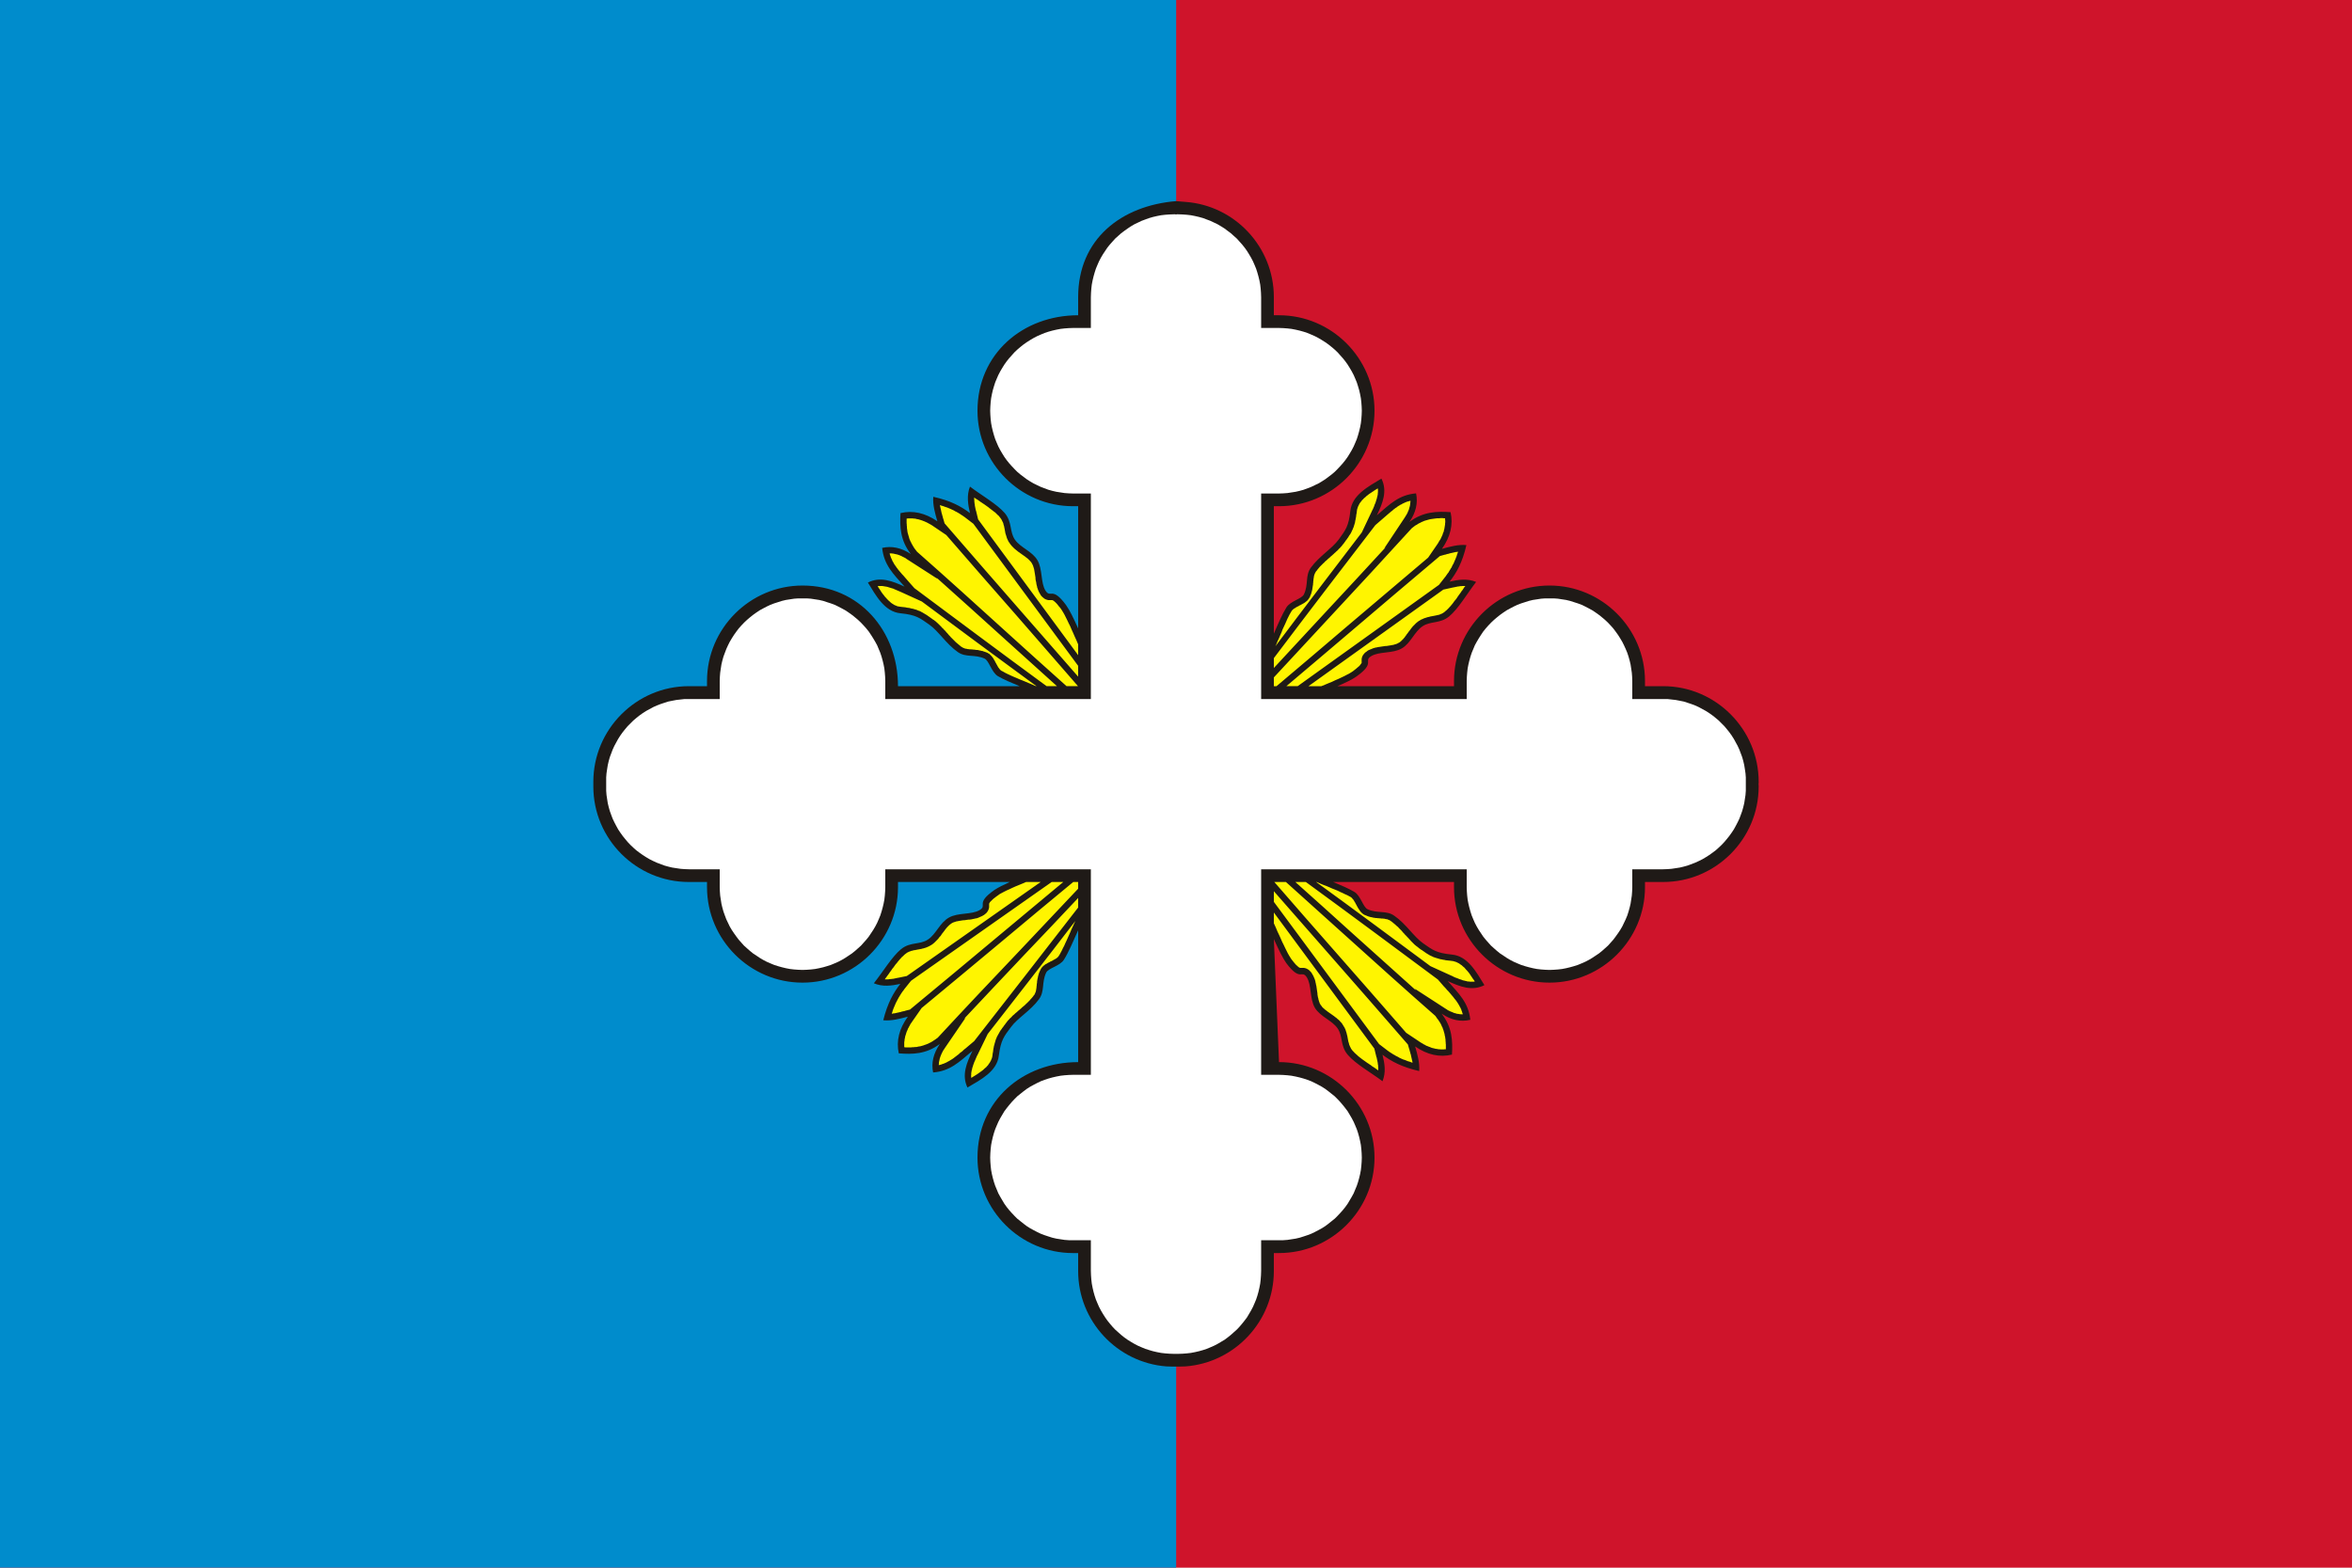 <?xml version="1.0" encoding="UTF-8"?>
<svg xmlns="http://www.w3.org/2000/svg" width="1500" height="1000" viewBox="0 0 15000 10000">
<rect fill="#CF142B" width="15000" height="10000"/>
<rect fill="#008CCC" width="7501" height="10000"/>
<path fill="#1F1A17" d="M7561 8716c314,-24 563,-288 563,-608l0 -115 33 0c335,0 609,-274 609,-609 0,-335 -274,-609 -609,-609l-33 -785c29,64 55,119 79,153 91,122 98,40 131,91 32,50 18,138 52,195 34,56 108,79 144,130 36,51 16,111 65,169 50,59 148,113 222,169 23,-56 14,-113 0,-169 55,42 125,79 234,104 4,-53 -11,-105 -26,-157 78,54 157,71 235,52 5,-87 2,-174 -66,-261 61,41 122,54 183,39 -12,-110 -71,-164 -144,-247 78,36 156,66 234,26 -53,-86 -107,-186 -208,-195 -100,-10 -123,-30 -183,-72 -60,-42 -108,-123 -183,-175 -51,-37 -107,-13 -171,-42 -29,-13 -44,-87 -85,-111 -35,-21 -82,-41 -135,-63l771 0 0 33c0,335 274,609 609,609l0 0c335,0 609,-274 609,-609l0 -33 116 0c335,0 609,-274 609,-609 0,-5 0,-10 -1,-15 1,-5 1,-10 1,-15 0,-335 -274,-610 -609,-610l-116 0 0 -33c0,-335 -274,-609 -609,-609l0 0c-335,0 -609,274 -609,609l0 33 -743 0c51,-22 93,-42 121,-62 124,-88 42,-97 93,-129 51,-32 139,-16 196,-50 57,-33 80,-106 132,-141 52,-35 111,-15 170,-63 59,-49 115,-146 172,-220 -56,-23 -112,-15 -169,-2 43,-54 82,-123 107,-233 -52,-5 -104,10 -156,24 54,-77 73,-155 55,-234 -87,-6 -174,-4 -262,62 41,-60 55,-121 42,-182 -110,10 -166,68 -250,140 37,-77 69,-155 29,-234 -86,52 -187,105 -198,206 -11,100 -31,122 -74,182 -43,59 -124,106 -178,180 -37,51 -14,107 -44,170 -13,29 -87,43 -112,84 -26,42 -52,102 -80,167l0 -813 33 0c335,0 609,-274 609,-609l0 0c0,-335 -274,-609 -609,-609l-33 0 0 -116c0,-320 -249,-584 -563,-607l-60 -5 0 0c-347,28 -625,240 -625,612l0 116c-353,0 -642,246 -642,609 0,335 274,609 609,609l33 0 0 780c-28,-63 -54,-117 -77,-149 -90,-123 -98,-41 -131,-92 -32,-50 -18,-138 -52,-195 -34,-57 -107,-79 -143,-130 -36,-52 -16,-111 -65,-170 -50,-58 -148,-113 -222,-169 -22,56 -13,113 0,169 -55,-42 -124,-80 -234,-104 -4,52 11,104 26,156 -78,-53 -156,-71 -235,-52 -5,87 -2,174 66,261 -61,-40 -122,-53 -183,-39 12,110 70,165 143,247 -78,-36 -156,-66 -234,-26 53,86 107,186 208,196 100,10 123,30 183,72 60,42 107,122 182,175 52,37 107,13 171,42 29,13 44,87 85,112 36,21 85,42 139,64l-776 0c0,-352 -246,-642 -609,-642 -335,0 -609,274 -609,609l0 33 -116 0c-335,0 -609,275 -609,610 0,10 0,20 0,30 0,335 274,609 609,609l116 0 0 33c0,335 274,609 609,609 335,0 609,-274 609,-609l0 -33 713 0c-40,18 -74,35 -98,51 -125,87 -42,97 -94,128 -51,31 -139,15 -196,48 -58,32 -82,106 -134,140 -52,35 -111,13 -171,61 -59,49 -116,145 -174,218 56,24 113,16 169,4 -43,54 -82,123 -109,232 52,5 104,-9 157,-23 -56,77 -75,155 -58,234 87,7 174,6 262,-60 -41,60 -56,121 -43,182 110,-9 166,-67 251,-138 -38,78 -70,155 -32,234 87,-51 188,-103 200,-203 13,-100 33,-123 77,-182 43,-59 125,-104 179,-178 38,-51 16,-107 46,-170 14,-29 88,-42 113,-82 30,-47 58,-115 91,-188l0 841c-353,0 -642,245 -642,609 0,335 274,609 609,609l33 0 0 115c0,320 249,584 563,608 55,3 122,0 122,0z"/>
<polygon fill="white" points="11134,4959 11132,4933 11128,4906 11124,4881 11118,4855 11111,4830 11102,4806 11093,4782 11082,4758 11070,4736 11058,4714 11044,4692 11029,4671 11013,4651 10997,4632 10979,4614 10961,4596 10942,4580 10922,4564 10901,4549 10879,4535 10857,4523 10835,4511 10811,4500 10787,4491 10763,4483 10738,4475 10713,4470 10687,4465 10660,4462 10634,4459 10606,4459 10410,4459 10410,4345 10409,4317 10407,4291 10403,4264 10399,4238 10393,4213 10386,4188 10378,4164 10368,4140 10357,4116 10346,4094 10333,4072 10319,4050 10304,4029 10289,4009 10272,3990 10255,3972 10236,3954 10217,3938 10197,3922 10176,3907 10155,3893 10133,3881 10110,3869 10087,3858 10063,3849 10038,3841 10013,3833 9988,3827 9962,3823 9936,3819 9909,3817 9882,3817 9855,3817 9828,3819 9802,3823 9776,3827 9751,3833 9726,3841 9701,3849 9677,3858 9654,3869 9631,3881 9609,3893 9588,3907 9567,3922 9547,3938 9528,3954 9509,3972 9492,3990 9475,4009 9459,4029 9445,4050 9431,4072 9418,4094 9406,4116 9396,4140 9386,4164 9378,4188 9371,4213 9365,4238 9360,4264 9357,4291 9355,4317 9354,4345 9354,4459 8043,4459 8043,3148 8156,3148 8184,3147 8211,3145 8237,3141 8263,3137 8289,3131 8314,3124 8338,3115 8362,3106 8385,3095 8408,3084 8430,3071 8452,3057 8472,3042 8492,3027 8512,3010 8530,2992 8547,2974 8564,2955 8580,2935 8595,2914 8608,2893 8621,2871 8633,2848 8643,2825 8653,2801 8661,2776 8668,2751 8674,2726 8679,2700 8682,2674 8684,2647 8685,2620 8684,2593 8682,2566 8679,2540 8674,2514 8668,2488 8661,2464 8653,2439 8643,2415 8633,2392 8621,2369 8608,2347 8595,2326 8580,2305 8564,2285 8547,2266 8530,2247 8512,2230 8492,2213 8472,2197 8452,2183 8430,2169 8408,2156 8385,2144 8362,2134 8338,2124 8314,2116 8289,2109 8263,2103 8237,2098 8211,2095 8184,2093 8156,2092 8043,2092 8043,1896 8042,1868 8040,1841 8037,1815 8032,1789 8026,1764 8019,1739 8011,1714 8001,1690 7991,1667 7979,1644 7966,1622 7953,1601 7938,1580 7922,1560 7905,1541 7888,1522 7869,1505 7850,1488 7830,1473 7810,1458 7788,1444 7766,1431 7743,1420 7720,1409 7696,1400 7672,1391 7647,1384 7621,1378 7595,1373 7569,1370 7542,1368 7514,1367 7514,1367 7514,1367 7513,1367 7513,1367 7512,1367 7512,1367 7512,1367 7511,1367 7511,1367 7510,1367 7510,1367 7509,1367 7509,1367 7509,1367 7508,1367 7508,1367 7507,1367 7507,1367 7507,1367 7506,1367 7506,1367 7505,1367 7505,1367 7505,1367 7504,1367 7504,1367 7503,1368 7503,1368 7502,1368 7500,1368 7498,1368 7497,1368 7497,1368 7496,1367 7496,1367 7495,1367 7495,1367 7495,1367 7494,1367 7494,1367 7493,1367 7493,1367 7493,1367 7492,1367 7492,1367 7491,1367 7491,1367 7491,1367 7490,1367 7490,1367 7489,1367 7489,1367 7488,1367 7488,1367 7488,1367 7487,1367 7487,1367 7486,1367 7486,1367 7486,1367 7458,1368 7431,1370 7405,1373 7379,1378 7353,1384 7329,1391 7304,1400 7280,1409 7257,1420 7234,1431 7212,1444 7191,1458 7170,1473 7150,1488 7131,1505 7112,1522 7095,1541 7078,1560 7062,1580 7048,1601 7034,1622 7021,1644 7009,1667 6999,1690 6989,1714 6981,1739 6974,1764 6968,1789 6963,1815 6960,1841 6958,1868 6957,1896 6957,2092 6844,2092 6816,2093 6789,2095 6763,2098 6737,2103 6711,2109 6686,2116 6662,2124 6638,2134 6615,2144 6592,2156 6570,2169 6548,2183 6528,2197 6508,2213 6488,2230 6470,2247 6453,2266 6436,2285 6420,2305 6405,2326 6392,2347 6379,2369 6367,2392 6357,2415 6347,2439 6339,2464 6332,2488 6326,2514 6321,2540 6318,2566 6316,2593 6315,2620 6316,2647 6318,2674 6321,2700 6326,2726 6332,2751 6339,2776 6347,2801 6357,2825 6367,2848 6379,2871 6392,2893 6405,2914 6420,2935 6436,2955 6453,2974 6470,2992 6488,3010 6508,3027 6528,3042 6548,3057 6570,3071 6592,3084 6615,3095 6638,3106 6662,3115 6686,3124 6711,3131 6737,3137 6763,3141 6789,3145 6816,3147 6844,3148 6957,3148 6957,4459 5646,4459 5646,4345 5645,4317 5643,4291 5640,4264 5635,4238 5629,4213 5622,4188 5614,4164 5604,4140 5594,4116 5582,4094 5569,4072 5555,4050 5541,4029 5525,4009 5508,3990 5491,3972 5472,3954 5453,3938 5433,3922 5412,3907 5391,3893 5369,3881 5346,3869 5323,3858 5299,3849 5274,3841 5250,3833 5224,3827 5198,3823 5172,3819 5145,3817 5118,3817 5091,3817 5064,3819 5038,3823 5012,3827 4987,3833 4962,3841 4937,3849 4913,3858 4890,3869 4867,3881 4845,3893 4824,3907 4803,3922 4783,3938 4764,3954 4745,3972 4728,3990 4711,4009 4696,4029 4681,4050 4667,4072 4654,4094 4643,4116 4632,4140 4623,4164 4614,4188 4607,4213 4601,4238 4597,4264 4593,4291 4591,4317 4590,4345 4590,4459 4394,4459 4366,4459 4340,4462 4313,4465 4287,4470 4262,4475 4237,4483 4213,4491 4189,4500 4165,4511 4143,4523 4121,4535 4099,4549 4078,4564 4058,4580 4039,4596 4021,4614 4003,4632 3987,4651 3971,4671 3956,4692 3942,4714 3930,4736 3918,4758 3907,4782 3898,4806 3889,4830 3882,4855 3876,4881 3872,4906 3868,4933 3866,4959 3866,4987 3866,4988 3866,4988 3866,4989 3866,4989 3866,4989 3866,4990 3866,4990 3866,4991 3866,4991 3866,4991 3866,4992 3866,4992 3866,4993 3866,4993 3866,4993 3866,4994 3866,4994 3866,4995 3866,4995 3866,4996 3866,4996 3866,4996 3866,4997 3866,4997 3866,4998 3866,4998 3866,4998 3866,4999 3866,4999 3866,5002 3866,5004 3866,5005 3866,5005 3866,5005 3866,5006 3866,5006 3866,5007 3866,5007 3866,5007 3866,5008 3866,5008 3866,5009 3866,5009 3866,5010 3866,5010 3866,5010 3866,5011 3866,5011 3866,5012 3866,5012 3866,5012 3866,5013 3866,5013 3866,5014 3866,5014 3866,5014 3866,5015 3866,5015 3866,5016 3866,5016 3866,5044 3868,5071 3872,5097 3876,5123 3882,5148 3889,5173 3898,5198 3907,5222 3918,5245 3930,5268 3942,5290 3956,5311 3971,5332 3987,5352 4003,5371 4021,5390 4039,5407 4058,5424 4078,5439 4099,5454 4121,5468 4143,5481 4165,5492 4189,5503 4213,5512 4237,5521 4262,5528 4287,5534 4313,5538 4340,5542 4366,5544 4394,5545 4590,5545 4590,5658 4591,5686 4593,5713 4597,5739 4601,5765 4607,5790 4614,5815 4623,5840 4632,5864 4643,5887 4654,5910 4667,5932 4681,5953 4696,5974 4711,5994 4728,6013 4745,6032 4764,6049 4783,6066 4803,6082 4824,6096 4845,6110 4867,6123 4890,6135 4913,6145 4937,6155 4962,6163 4987,6170 5012,6176 5038,6181 5064,6184 5091,6186 5118,6187 5145,6186 5172,6184 5198,6181 5224,6176 5250,6170 5274,6163 5299,6155 5323,6145 5346,6135 5369,6123 5391,6110 5412,6096 5433,6082 5453,6066 5472,6049 5491,6032 5508,6013 5525,5994 5541,5974 5555,5953 5569,5932 5582,5910 5594,5887 5604,5864 5614,5840 5622,5815 5629,5790 5635,5765 5640,5739 5643,5713 5645,5686 5646,5658 5646,5545 6957,5545 6957,6856 6844,6856 6816,6857 6789,6859 6763,6862 6737,6867 6711,6873 6686,6880 6662,6888 6638,6897 6615,6908 6592,6920 6570,6932 6548,6946 6528,6961 6508,6977 6488,6993 6470,7011 6453,7029 6436,7049 6420,7069 6405,7089 6392,7111 6379,7133 6367,7156 6357,7179 6347,7203 6339,7227 6332,7252 6326,7278 6321,7303 6318,7330 6316,7356 6315,7384 6316,7411 6318,7437 6321,7464 6326,7490 6332,7515 6339,7540 6347,7564 6357,7588 6367,7612 6379,7634 6392,7656 6405,7678 6420,7699 6436,7719 6453,7738 6470,7756 6488,7774 6508,7790 6528,7806 6548,7821 6570,7835 6592,7847 6615,7859 6638,7870 6662,7879 6686,7887 6711,7895 6737,7901 6763,7905 6789,7909 6816,7911 6844,7911 6957,7911 6957,8107 6958,8135 6960,8162 6963,8188 6968,8214 6974,8240 6981,8265 6989,8289 6999,8313 7009,8336 7021,8359 7034,8381 7048,8403 7062,8423 7078,8443 7095,8463 7112,8481 7131,8498 7150,8515 7170,8531 7191,8546 7212,8559 7234,8572 7257,8584 7280,8594 7304,8604 7329,8612 7353,8619 7379,8625 7405,8630 7431,8633 7458,8635 7486,8636 7486,8636 7486,8636 7487,8636 7487,8636 7488,8636 7488,8636 7488,8636 7489,8636 7489,8636 7490,8636 7490,8636 7491,8636 7491,8636 7491,8636 7492,8636 7492,8636 7493,8636 7493,8636 7493,8636 7494,8636 7494,8636 7495,8636 7495,8636 7495,8636 7496,8636 7496,8636 7497,8636 7497,8636 7498,8636 7500,8636 7502,8636 7503,8636 7503,8636 7504,8636 7504,8636 7505,8636 7505,8636 7505,8636 7506,8636 7506,8636 7507,8636 7507,8636 7507,8636 7508,8636 7508,8636 7509,8636 7509,8636 7509,8636 7510,8636 7510,8636 7511,8636 7511,8636 7512,8636 7512,8636 7512,8636 7513,8636 7513,8636 7514,8636 7514,8636 7542,8635 7569,8633 7595,8630 7621,8625 7647,8619 7672,8612 7696,8604 7720,8594 7743,8584 7766,8572 7788,8559 7810,8546 7830,8531 7850,8515 7869,8498 7888,8481 7905,8463 7922,8443 7938,8423 7953,8403 7966,8381 7979,8359 7991,8336 8001,8313 8011,8289 8019,8265 8026,8240 8032,8214 8037,8188 8040,8162 8042,8135 8043,8107 8043,7911 8156,7911 8184,7911 8211,7909 8237,7905 8263,7901 8289,7895 8314,7887 8338,7879 8362,7870 8385,7859 8408,7847 8430,7835 8452,7821 8472,7806 8492,7790 8512,7774 8530,7756 8547,7738 8564,7719 8580,7699 8595,7678 8608,7656 8621,7634 8633,7612 8643,7588 8653,7564 8661,7540 8668,7515 8674,7490 8679,7464 8682,7437 8684,7411 8685,7384 8684,7356 8682,7330 8679,7303 8674,7278 8668,7252 8661,7227 8653,7203 8643,7179 8633,7156 8621,7133 8608,7111 8595,7089 8580,7069 8564,7049 8547,7029 8530,7011 8512,6993 8492,6977 8472,6961 8452,6946 8430,6932 8408,6920 8385,6908 8362,6897 8338,6888 8314,6880 8289,6873 8263,6867 8237,6862 8211,6859 8184,6857 8156,6856 8043,6856 8043,5545 9354,5545 9354,5658 9355,5686 9357,5713 9360,5739 9365,5765 9371,5790 9378,5815 9386,5840 9396,5864 9406,5887 9418,5910 9431,5932 9445,5953 9459,5974 9475,5994 9492,6013 9509,6032 9528,6049 9547,6066 9567,6082 9588,6096 9609,6110 9631,6123 9654,6135 9677,6145 9701,6155 9726,6163 9751,6170 9776,6176 9802,6181 9828,6184 9855,6186 9882,6187 9909,6186 9936,6184 9962,6181 9988,6176 10013,6170 10038,6163 10063,6155 10087,6145 10110,6135 10133,6123 10155,6110 10176,6096 10197,6082 10217,6066 10236,6049 10255,6032 10272,6013 10289,5994 10304,5974 10319,5953 10333,5932 10346,5910 10357,5887 10368,5864 10378,5840 10386,5815 10393,5790 10399,5765 10403,5739 10407,5713 10409,5686 10410,5658 10410,5545 10606,5545 10634,5544 10660,5542 10687,5538 10713,5534 10738,5528 10763,5521 10787,5512 10811,5503 10835,5492 10857,5481 10879,5468 10901,5454 10922,5439 10942,5424 10961,5407 10979,5390 10997,5371 11013,5352 11029,5332 11044,5311 11058,5290 11070,5268 11082,5245 11093,5222 11102,5198 11111,5173 11118,5148 11124,5123 11128,5097 11132,5071 11134,5044 11134,5016 11134,5016 11134,5015 11134,5015 11134,5014 11134,5014 11134,5014 11134,5013 11134,5013 11134,5012 11134,5012 11134,5012 11134,5011 11134,5011 11134,5010 11134,5010 11134,5010 11134,5009 11134,5009 11134,5008 11134,5008 11134,5007 11134,5007 11134,5007 11134,5006 11134,5006 11134,5005 11134,5005 11134,5005 11134,5004 11134,5002 11134,4999 11134,4999 11134,4998 11134,4998 11134,4998 11134,4997 11134,4997 11134,4996 11134,4996 11134,4996 11134,4995 11134,4995 11134,4994 11134,4994 11134,4993 11134,4993 11134,4993 11134,4992 11134,4992 11134,4991 11134,4991 11134,4991 11134,4990 11134,4990 11134,4989 11134,4989 11134,4989 11134,4988 11134,4987 "/>
<path fill="#FFF500" d="M6488 6454l-7 5 -6 5 -6 6 -6 5 -6 5 -5 6 -6 6 -6 5 -5 6 -6 6 -5 6 -5 7 -5 6 -4 6 -4 5 -4 5 -3 5 -4 5 -4 5 -3 5 -3 4 -4 5 -3 5 -3 5 -3 6 -3 5 -3 5 -3 6 -3 5 -3 6 -2 6 -3 6 -2 6 -2 7 -2 7 -2 6 -2 8 -2 7 -2 8 -1 7 -2 9 -1 8 -1 9 -2 9 -1 9 -1 8 -1 6 -2 7 -2 6 -3 6 -2 6 -4 6 -3 6 -4 5 -4 6 -4 6 -5 5 -5 6 -6 5 -6 5 -6 6 -6 5 -7 5 -7 5 -7 5 -7 5 -7 5 -8 5 -8 5 -8 5 -8 5 -5 3 0 -2 0 -5 -1 -6 1 -6 0 -5 0 -6 1 -6 1 -6 1 -6 2 -6 1 -7 2 -6 2 -6 2 -7 2 -6 3 -7 2 -7 3 -6 3 -7 3 -7 3 -7 3 -7 3 -7 4 -7 64 -132c157,-202 380,-487 559,-721l-6 13 -9 20 -9 19 -8 19 -8 18 -8 18 -8 18 -8 17 -7 16 -8 15 -7 15 -7 13 -7 13 -7 11 -1 1 -1 2 -2 1 -1 2 -2 2 -3 2 -2 2 -3 2 -3 2 -4 2 -3 2 -4 2 -4 2 -4 3 -4 2 -4 2 -5 2 -4 2 -4 3 -5 2 -4 2 -5 3 -4 3 -5 2 -5 3 -4 4 -5 3 -4 4 -5 5 -4 5 -4 6 -3 6 -4 8 -3 7 -3 7 -2 7 -2 7 -2 7 -1 7 -2 7 -1 6 -1 6 -1 6 0 6 -1 6 -1 6 0 5 -1 5 0 5 -1 5 0 5 -1 4 -1 5 0 4 -1 3 -1 4 -1 4 -1 3 -2 3 -1 4 -2 3 -1 3 -2 3 -3 3 -4 6 -5 6 -5 6 -5 5 -5 6 -5 6 -6 5 -5 6 -6 5 -5 5 -6 6 -6 5 -6 5 -6 5 -6 6 -6 5 -6 5 -6 5 -7 6 1 0zm-462 -2432l-6 -6 -5 -6 -6 -5 -5 -6 -6 -6 -6 -6 -5 -5 -6 -6 -6 -5 -6 -6 -7 -5 -6 -5 -7 -4 -5 -4 -6 -4 -5 -4 -5 -3 -5 -4 -5 -3 -5 -4 -5 -3 -5 -3 -5 -3 -5 -3 -5 -3 -5 -3 -6 -3 -5 -3 -6 -3 -6 -2 -6 -2 -6 -3 -6 -2 -7 -2 -7 -2 -6 -2 -8 -1 -7 -2 -8 -2 -8 -1 -8 -1 -8 -2 -9 -1 -10 -1 -9 -1 -7 -1 -7 -1 -6 -1 -7 -2 -6 -3 -6 -2 -6 -3 -6 -4 -5 -3 -6 -4 -6 -5 -5 -5 -6 -5 -5 -5 -6 -6 -5 -6 -6 -6 -5 -6 -5 -7 -6 -7 -5 -7 -5 -7 -5 -8 -5 -8 -5 -7 -5 -8 -3 -5 1 0 6 -1 6 0 5 0 6 0 6 0 6 1 6 1 6 1 6 1 6 1 7 2 6 2 7 2 6 2 7 2 7 2 6 3 7 3 7 3 7 3 7 3 7 3 7 3 134 61c204,152 494,367 731,540l-2 0 -9 -3 -20 -9 -19 -8 -19 -8 -19 -8 -18 -7 -18 -8 -17 -7 -16 -7 -15 -7 -15 -7 -14 -7 -12 -7 -12 -6 -1 -1 -2 -1 -1 -2 -2 -1 -2 -2 -2 -3 -2 -2 -2 -3 -2 -3 -3 -3 -2 -4 -2 -4 -2 -3 -2 -4 -3 -5 -2 -4 -2 -4 -3 -4 -2 -5 -2 -4 -3 -5 -3 -4 -2 -5 -3 -4 -3 -5 -4 -4 -3 -4 -5 -5 -4 -4 -5 -5 -6 -3 -6 -4 -8 -3 -8 -3 -7 -2 -7 -3 -7 -1 -7 -2 -7 -1 -7 -2 -6 -1 -6 0 -7 -1 -6 -1 -5 0 -6 -1 -5 0 -6 -1 -5 0 -4 0 -5 -1 -5 0 -4 -1 -4 -1 -4 -1 -3 0 -4 -1 -3 -1 -4 -2 -3 -1 -3 -1 -3 -2 -3 -2 -4 -2 -5 -4 -6 -5 -6 -5 -6 -5 -6 -5 -6 -5 -5 -5 -6 -6 -5 -5 -6 -6 -5 -5 -6 -6 -5 -6 -6 -6 -5 -6 -5 -6 -6 -6 -5 -6 -5 -6 0 0zm-194 -270l-39 -44 -7 -8 -6 -7 -7 -8 -6 -7 -6 -7 -7 -7 -5 -6 -6 -7 -6 -7 -5 -6 -5 -6 -5 -7 -5 -6 -4 -7 -5 -6 -4 -6 -4 -7 -3 -6 -4 -6 -3 -7 -3 -7 -3 -6 -3 -7 -2 -7 -3 -7 -2 -8 0 -2 3 0 4 0 5 0 4 1 5 0 5 1 4 1 5 1 4 1 5 1 5 1 5 2 4 1 5 2 5 2 5 2 4 2 5 3 5 2 5 3 5 2 5 3 5 4 199 128 -8 -9c141,126 281,252 421,379 116,105 232,210 348,314l-66 0c-268,-196 -627,-464 -843,-625l0 0zm17 -232l-14 -18 -5 -7 -5 -8 -4 -7 -4 -7 -4 -7 -3 -7 -4 -7 -3 -7 -3 -7 -2 -7 -2 -7 -2 -7 -2 -7 -2 -7 -2 -7 -1 -7 -1 -8 -1 -7 -1 -7 0 -7 -1 -8 0 -7 -1 -8 0 -7 0 -8 0 -7 0 -7 2 0 6 -1 6 0 6 0 7 0 6 0 6 0 6 1 6 0 6 1 7 2 6 1 6 1 6 2 7 2 6 2 6 2 7 3 6 2 6 3 7 3 6 3 7 4 6 3 7 4 7 4 6 4 87 59c147,170 296,340 445,510 132,152 264,303 395,454l-73 0c-128,-114 -255,-229 -382,-344 -190,-172 -379,-344 -571,-513l0 0zm175 -182l-8 -28 -2 -5 -1 -5 -1 -5 -2 -5 -1 -5 -1 -4 -2 -5 -1 -5 -1 -4 -1 -5 -1 -5 -1 -4 -1 -5 -1 -4 -1 -5 -1 -4 -1 -5 -1 -4 0 -4 3 1 8 3 8 2 8 3 8 3 7 2 8 3 7 3 7 3 7 3 6 3 7 3 6 3 6 4 7 3 5 3 6 3 6 4 6 3 5 4 5 3 6 4 5 3 5 4 5 3 5 4 51 39 668 906 0 69c-122,-140 -244,-280 -366,-419 -162,-186 -325,-372 -486,-559zm214 -25l-13 -54 -2 -5 -1 -5 -1 -5 -1 -5 -1 -5 -1 -5 -1 -5 0 -5 -1 -4 -1 -5 0 -5 -1 -4 0 -5 0 -4 -1 -5 0 -4 0 -5 0 -4 0 -1 1 1 8 6 8 5 8 5 7 5 8 6 8 5 7 5 8 5 7 5 7 5 7 5 7 5 7 6 7 5 6 5 7 5 6 5 6 4 6 5 5 5 5 5 5 5 5 4 4 5 4 5 3 4 3 4 3 4 2 4 2 4 2 4 2 4 2 4 2 4 1 4 1 5 1 4 2 5 1 5 1 5 1 5 1 5 1 5 1 6 1 5 1 6 1 6 2 6 2 6 2 6 2 7 2 6 3 7 3 6 3 7 4 6 5 7 4 6 5 6 5 6 5 5 5 5 5 5 6 5 5 4 5 4 6 5 5 4 5 3 5 4 6 4 5 4 5 3 5 4 5 3 4 3 5 4 4 3 5 4 4 3 4 3 3 4 4 3 3 4 3 3 3 3 3 4 2 3 2 4 2 3 2 4 2 4 2 5 1 4 2 5 1 5 2 5 1 6 1 6 1 6 1 6 1 6 1 6 1 7 1 6 1 7 0 7 1 7 1 6 2 7 1 7 1 7 2 8 2 7 1 7 3 7 2 7 3 7 3 7 4 7 4 7 4 7 5 6 5 5 6 5 6 5 7 4 8 3 7 2 6 1 6 0 4 0 4 0 3 0 2 0 1 0 1 0 1 0 0 0 1 0 1 0 1 1 2 1 3 1 3 2 3 3 5 4 4 4 6 6 6 7 6 8 7 8 8 10 7 11 8 13 8 14 8 16 9 18 9 19 10 20 9 21 10 22 10 23 11 24 10 24 1 1 0 70 -638 -866 0 0zm2260 227l6 -5 6 -6 6 -5 6 -6 6 -5 6 -6 5 -6 6 -5 5 -6 6 -6 5 -7 5 -6 5 -6 4 -6 4 -5 3 -5 4 -5 4 -5 3 -5 4 -5 3 -5 3 -5 3 -5 4 -5 3 -5 3 -5 3 -6 2 -5 3 -6 3 -6 2 -6 3 -6 2 -6 2 -7 2 -6 2 -7 2 -7 1 -8 2 -8 1 -7 2 -9 1 -8 1 -9 2 -9 1 -9 1 -8 1 -7 2 -6 2 -6 2 -6 3 -6 3 -6 3 -6 4 -6 4 -5 5 -6 4 -6 6 -5 5 -6 6 -5 6 -5 6 -6 7 -5 6 -5 7 -5 8 -5 7 -5 8 -5 7 -5 8 -5 8 -5 5 -3 0 1 1 6 0 6 0 5 0 6 -1 6 0 6 -1 6 -1 6 -2 6 -1 6 -2 7 -2 6 -2 7 -2 6 -2 7 -3 6 -3 7 -2 7 -3 7 -3 7 -3 7 -4 7 -3 7 -63 133c-155,203 -375,491 -551,726l6 -13 8 -20 9 -19 8 -19 8 -18 7 -19 8 -17 8 -17 7 -16 7 -16 7 -14 7 -14 7 -12 7 -12 1 -1 1 -2 2 -1 1 -2 2 -2 3 -2 2 -2 3 -2 3 -2 4 -2 3 -2 4 -3 4 -2 4 -2 4 -2 4 -2 4 -3 5 -2 4 -2 5 -3 4 -2 5 -3 4 -2 5 -3 4 -3 5 -4 4 -3 5 -4 4 -5 4 -5 4 -6 4 -6 3 -8 3 -7 3 -7 2 -8 2 -7 2 -7 1 -6 1 -7 1 -6 1 -7 1 -6 1 -6 0 -6 1 -5 0 -6 1 -5 0 -5 1 -5 0 -4 1 -5 1 -4 0 -4 1 -4 1 -4 1 -3 1 -4 2 -3 1 -3 1 -3 2 -3 2 -3 2 -4 5 -5 4 -6 5 -6 5 -6 5 -6 5 -5 6 -6 5 -5 6 -6 6 -5 5 -6 6 -5 6 -5 6 -6 6 -5 6 -5 6 -6 6 -5 6 -5 0 0zm273 -190l45 -39 7 -6 8 -7 7 -6 8 -7 7 -6 7 -6 6 -5 7 -6 7 -5 6 -6 7 -5 6 -5 7 -4 6 -5 6 -4 7 -4 6 -4 7 -3 6 -4 7 -3 6 -3 7 -3 7 -3 7 -2 7 -2 8 -2 2 -1 0 3 0 5 -1 5 0 4 -1 5 0 4 -1 5 -1 4 -1 5 -2 5 -1 4 -1 5 -2 5 -2 5 -2 4 -2 5 -2 5 -3 5 -2 5 -3 4 -3 5 -3 5 -3 5 -131 197 9 -7c-127,139 -256,277 -384,415 -110,119 -220,237 -329,355l0 -63c201,-267 480,-631 647,-848l0 0zm232 20l18 -14 7 -5 8 -4 7 -5 7 -4 7 -3 7 -4 7 -3 7 -3 7 -3 7 -2 7 -2 7 -2 7 -2 8 -2 7 -1 7 -1 7 -1 7 -1 8 -1 7 -1 7 0 8 0 7 -1 8 0 7 0 8 1 7 0 0 2 0 6 1 6 0 6 0 6 -1 6 0 6 -1 7 -1 6 -1 6 -1 6 -1 6 -2 6 -1 7 -2 6 -3 6 -2 7 -2 6 -3 6 -3 7 -3 6 -3 7 -4 6 -4 6 -4 7 -4 7 -4 6 -59 86c-172,145 -344,292 -517,438 -150,128 -299,255 -450,382l-17 0 0 -56c120,-130 239,-258 359,-387 174,-187 348,-375 520,-564l0 0zm180 177l28 -8 5 -1 5 -1 5 -2 4 -1 5 -1 5 -1 5 -2 4 -1 5 -1 5 -1 4 -1 5 -1 4 -1 5 -1 4 -1 5 -1 4 0 5 -1 4 -1 -1 3 -3 9 -3 8 -2 8 -3 7 -3 8 -3 7 -3 7 -3 7 -3 7 -3 7 -4 6 -3 6 -3 7 -3 6 -4 5 -3 6 -4 6 -3 5 -3 6 -4 5 -4 5 -3 5 -4 5 -3 5 -4 5 -40 51 -901 646 -72 0c138,-116 276,-234 414,-351 188,-160 376,-320 565,-479l0 0zm22 214l54 -12 5 -1 5 -1 5 -1 5 -1 5 -1 5 -1 5 -1 5 -1 4 0 5 -1 5 -1 4 0 5 0 4 -1 5 0 4 0 5 0 4 0 1 0 -1 2 -6 7 -5 8 -5 8 -6 7 -5 8 -5 7 -6 8 -5 7 -5 7 -5 8 -5 7 -6 7 -5 6 -5 7 -5 7 -5 6 -5 6 -5 6 -5 5 -5 6 -5 5 -5 5 -4 4 -5 4 -5 4 -4 4 -4 3 -4 2 -4 3 -4 2 -4 2 -4 1 -4 2 -4 2 -5 1 -4 1 -5 1 -4 1 -5 1 -5 1 -5 1 -5 1 -6 1 -5 1 -6 1 -5 1 -6 2 -6 1 -7 2 -6 2 -6 2 -7 2 -6 3 -7 3 -7 3 -6 4 -7 4 -6 4 -6 5 -6 5 -5 5 -5 5 -5 5 -5 5 -5 6 -4 5 -4 5 -4 6 -4 5 -4 5 -4 5 -3 5 -4 5 -4 5 -3 5 -4 5 -3 4 -3 5 -4 4 -3 4 -4 4 -3 3 -4 4 -3 3 -3 3 -4 3 -3 3 -4 2 -4 2 -3 2 -4 2 -4 2 -4 1 -5 2 -5 1 -5 2 -5 1 -6 1 -6 1 -5 1 -7 1 -6 1 -6 1 -7 1 -6 0 -7 1 -7 1 -7 1 -6 1 -7 1 -7 1 -7 1 -8 2 -7 1 -7 2 -7 2 -7 3 -7 3 -8 3 -7 3 -7 4 -6 5 -6 4 -6 5 -5 6 -5 6 -4 7 -3 7 -2 7 -1 7 0 6 0 4 0 4 0 3 0 2 0 1 0 1 0 1 0 0 0 1 0 1 -1 1 -1 2 -2 2 -2 3 -3 4 -3 4 -5 5 -6 5 -7 6 -7 6 -9 7 -10 8 -11 7 -13 8 -14 7 -17 9 -17 8 -19 9 -21 9 -21 10 -22 9 -24 10 -22 9 -82 0 860 -616 0 0zm-229 2217l6 6 5 6 6 6 5 6 6 6 5 5 6 6 6 6 6 5 6 5 7 5 6 5 6 5 6 4 5 4 6 3 5 4 5 3 5 4 5 3 5 4 5 3 5 3 5 3 5 3 5 3 6 3 5 2 6 3 6 3 6 2 6 2 6 2 7 2 7 2 6 2 8 2 7 1 8 2 8 1 8 2 8 1 9 1 10 1 9 1 7 1 7 1 6 2 7 2 6 2 6 3 6 3 6 3 5 4 6 4 6 4 5 5 6 5 6 5 5 6 5 6 6 6 5 6 6 7 5 7 5 7 5 8 5 7 5 8 6 8 5 7 3 5 -2 0 -6 1 -5 0 -6 0 -6 0 -6 0 -6 -1 -6 0 -6 -1 -6 -2 -6 -1 -7 -2 -6 -1 -6 -2 -7 -3 -7 -2 -6 -2 -7 -3 -7 -3 -7 -2 -7 -3 -7 -3 -7 -4 -7 -3 -134 -61c-204,-151 -492,-365 -729,-537l3 0 5 2 20 9 19 8 19 7 19 8 18 8 18 7 17 7 16 8 16 7 14 7 14 6 13 7 11 6 2 2 1 1 2 1 2 2 1 2 2 2 2 3 3 2 2 4 2 3 2 3 2 4 3 4 2 4 2 4 2 4 3 4 2 5 2 4 3 4 2 5 3 4 3 5 3 4 3 5 3 4 4 5 4 4 5 5 5 4 6 4 6 3 8 3 7 3 8 3 7 2 7 2 7 1 7 2 6 1 7 1 6 1 6 0 6 1 6 0 5 1 6 0 5 1 5 0 5 0 5 1 4 0 4 1 4 1 4 1 4 0 4 1 3 1 3 2 3 1 4 1 3 2 3 2 3 2 6 4 6 5 6 5 6 5 6 5 5 5 6 5 6 5 5 6 6 6 5 5 6 6 5 6 5 6 6 6 5 6 5 5 6 6 5 6 0 0zm194 270l39 45 7 7 7 8 6 7 7 7 6 7 6 7 6 7 5 6 6 7 5 6 5 7 5 6 5 6 5 7 4 6 4 6 4 7 4 6 3 7 4 6 3 7 3 6 2 7 3 7 2 8 3 7 0 2 -3 0 -5 0 -4 0 -5 -1 -4 0 -5 -1 -5 -1 -4 0 -5 -1 -5 -2 -4 -1 -5 -1 -5 -2 -4 -2 -5 -2 -5 -2 -5 -2 -5 -2 -5 -3 -5 -2 -5 -3 -4 -3 -5 -3 -199 -129 7 10c-141,-126 -281,-252 -421,-378 -116,-105 -231,-209 -348,-313l67 0c269,196 627,462 842,622l0 0zm-16 232l13 19 6 7 4 7 5 7 4 7 4 7 3 7 3 7 4 7 2 7 3 7 2 7 2 7 2 7 2 7 1 8 2 7 1 7 1 7 1 7 0 8 1 7 0 7 1 8 0 7 0 8 0 8 0 7 -2 0 -6 0 -6 1 -6 0 -7 0 -6 0 -6 -1 -6 0 -6 -1 -6 -1 -7 -1 -6 -1 -6 -2 -6 -1 -7 -2 -6 -2 -6 -3 -7 -2 -6 -3 -6 -2 -7 -3 -6 -4 -7 -3 -6 -4 -7 -4 -7 -4 -6 -4 -87 -58c-147,-170 -297,-340 -446,-510 -132,-150 -264,-301 -395,-452l74 0c127,114 254,228 381,343 190,171 380,343 572,511l0 0zm-175 183l8 28 2 5 1 5 1 5 2 4 1 5 1 5 2 5 1 4 1 5 1 5 1 4 1 5 1 4 1 5 1 4 1 5 1 4 1 5 0 4 -3 -1 -8 -3 -8 -3 -8 -2 -8 -3 -7 -3 -8 -3 -7 -2 -7 -3 -7 -3 -6 -3 -7 -3 -6 -4 -6 -3 -6 -3 -6 -3 -6 -4 -6 -3 -5 -3 -6 -4 -5 -3 -6 -4 -5 -3 -5 -4 -5 -3 -5 -4 -51 -39 -671 -907 0 -68c122,140 245,280 368,420 163,186 326,372 487,558l0 0zm-214 26l13 53 2 5 1 6 1 4 1 5 1 5 1 5 1 5 1 5 0 5 1 4 1 5 0 4 0 5 1 5 0 4 0 5 0 4 0 4 0 1 -1 -1 -8 -5 -8 -6 -7 -5 -8 -5 -8 -5 -7 -6 -8 -5 -7 -5 -8 -5 -7 -5 -7 -5 -7 -5 -7 -5 -7 -5 -6 -5 -7 -5 -6 -5 -6 -5 -5 -5 -6 -5 -5 -5 -5 -4 -4 -5 -5 -5 -4 -4 -3 -4 -3 -4 -3 -4 -2 -4 -2 -4 -2 -4 -2 -4 -2 -5 -2 -4 -1 -4 -1 -4 -1 -5 -2 -4 -1 -5 -1 -5 -1 -5 -1 -5 -1 -6 -1 -5 -1 -6 -1 -5 -2 -6 -1 -6 -2 -7 -2 -6 -2 -6 -2 -7 -3 -6 -3 -7 -4 -6 -4 -7 -4 -6 -4 -7 -5 -6 -5 -5 -5 -6 -5 -5 -6 -5 -5 -4 -5 -5 -6 -4 -5 -4 -5 -4 -6 -4 -5 -4 -5 -3 -5 -4 -5 -3 -5 -4 -5 -3 -5 -4 -4 -3 -5 -4 -4 -3 -4 -3 -4 -4 -4 -3 -3 -3 -4 -4 -3 -3 -2 -4 -3 -3 -3 -4 -2 -3 -2 -4 -2 -3 -2 -5 -1 -4 -2 -4 -1 -5 -2 -5 -1 -6 -1 -5 -2 -6 -1 -6 -1 -6 -1 -6 0 -6 -1 -7 -1 -6 -1 -7 -1 -7 -1 -7 -1 -7 -1 -7 -2 -7 -1 -7 -2 -7 -1 -7 -2 -7 -2 -7 -3 -7 -3 -7 -3 -7 -4 -7 -4 -7 -4 -7 -5 -6 -5 -5 -6 -6 -6 -4 -7 -4 -7 -3 -8 -2 -6 -1 -6 0 -4 0 -4 0 -3 0 -2 0 -1 0 -1 0 -1 0 0 0 -1 0 -1 0 -1 -1 -2 -1 -2 -1 -4 -2 -3 -3 -4 -4 -5 -4 -6 -6 -6 -7 -6 -7 -7 -9 -8 -10 -7 -11 -8 -13 -8 -14 -8 -16 -9 -18 -9 -19 -10 -20 -9 -21 -10 -22 -11 -23 -10 -24 -11 -24 -2 -5 0 -68 641 868 0 0zm-2552 -48l-45 38 -8 7 -8 6 -7 6 -7 7 -8 6 -7 5 -6 6 -7 6 -7 5 -6 5 -7 5 -6 5 -7 5 -6 4 -7 4 -6 4 -7 4 -6 3 -7 4 -6 3 -7 3 -7 3 -7 2 -7 3 -7 2 -8 2 -2 0 0 -3 1 -4 0 -5 0 -5 1 -4 1 -5 1 -4 1 -5 1 -5 1 -4 2 -5 1 -4 2 -5 2 -5 2 -5 2 -4 2 -5 3 -5 2 -5 3 -5 3 -5 3 -4 3 -5 134 -196 -10 7c129,-138 259,-275 388,-412 114,-119 227,-239 340,-359l0 61c-205,265 -492,633 -663,852l0 0zm-232 -22l-18 13 -8 5 -7 5 -7 4 -7 4 -7 3 -7 4 -8 3 -7 3 -7 2 -7 3 -7 2 -7 2 -7 2 -7 1 -7 1 -7 2 -8 1 -7 0 -7 1 -8 0 -7 1 -7 0 -8 0 -7 0 -8 0 -7 0 -7 -1 -1 -1 0 -6 0 -6 0 -7 0 -6 0 -6 1 -6 1 -6 0 -6 2 -7 1 -6 1 -6 2 -6 2 -6 2 -7 2 -6 2 -6 3 -6 3 -7 2 -6 4 -6 3 -7 4 -6 3 -7 4 -6 5 -7 4 -6 60 -86c173,-143 347,-288 521,-433 148,-124 297,-248 446,-371l31 0 0 43c-123,131 -246,261 -369,391 -176,185 -352,371 -526,559l0 0zm-178 -179l-28 7 -5 2 -5 1 -5 1 -5 1 -5 1 -4 2 -5 1 -5 1 -4 1 -5 1 -5 1 -4 1 -5 1 -4 1 -5 1 -4 0 -5 1 -4 1 -4 0 1 -3 3 -8 2 -8 3 -8 3 -8 3 -7 3 -7 3 -7 3 -7 3 -7 4 -7 3 -6 3 -6 4 -7 3 -6 3 -5 4 -6 3 -6 4 -5 3 -6 4 -5 3 -5 4 -5 4 -5 3 -5 4 -5 40 -50 897 -630 74 0c-136,113 -272,227 -408,340 -190,159 -380,317 -570,474l0 0zm-20 -214l-54 11 -6 1 -5 1 -5 1 -5 1 -4 1 -5 1 -5 1 -5 0 -5 1 -4 0 -5 1 -5 0 -4 1 -5 0 -4 0 -5 0 -4 0 -5 0 0 0 1 -2 5 -7 6 -8 5 -7 6 -8 5 -7 5 -8 6 -7 5 -8 5 -7 6 -7 5 -7 5 -7 5 -7 6 -6 5 -7 5 -6 5 -6 5 -6 5 -5 5 -6 5 -5 5 -4 5 -5 4 -4 5 -4 4 -3 4 -3 4 -3 4 -2 4 -2 4 -2 5 -2 4 -1 4 -2 4 -1 5 -1 4 -1 5 -2 5 0 5 -1 5 -1 5 -1 5 -1 6 -1 5 -1 6 -1 6 -1 6 -2 6 -1 6 -2 7 -2 6 -2 7 -3 7 -3 6 -3 7 -4 7 -4 6 -4 6 -5 6 -5 5 -5 5 -5 5 -5 5 -5 5 -5 4 -6 4 -5 5 -5 4 -5 3 -5 4 -6 4 -5 4 -5 3 -4 4 -5 3 -5 4 -4 3 -5 4 -4 3 -4 4 -4 3 -3 4 -4 3 -3 4 -3 3 -3 4 -2 3 -3 4 -2 3 -2 4 -2 4 -1 5 -2 4 -1 5 -2 5 -1 6 -1 5 -1 6 -1 6 -1 6 -1 6 -1 7 -1 6 0 7 -1 6 -1 7 -1 7 -1 7 0 7 -1 7 -1 7 -2 7 -1 7 -2 7 -1 8 -2 7 -3 7 -3 7 -3 7 -3 7 -4 7 -4 6 -5 6 -5 5 -5 5 -7 4 -7 3 -7 2 -7 1 -6 0 -6 0 -5 0 -3 0 -3 0 -2 0 -1 0 -1 0 -1 0 -1 1 0 0 -1 0 -1 1 -2 2 -3 2 -3 3 -3 4 -4 5 -5 5 -5 7 -6 8 -6 9 -7 10 -7 11 -8 13 -7 15 -8 16 -8 18 -8 19 -9 20 -9 22 -9 22 -9 23 -10 1 0 92 0 -854 600 0 0z"/>
</svg>